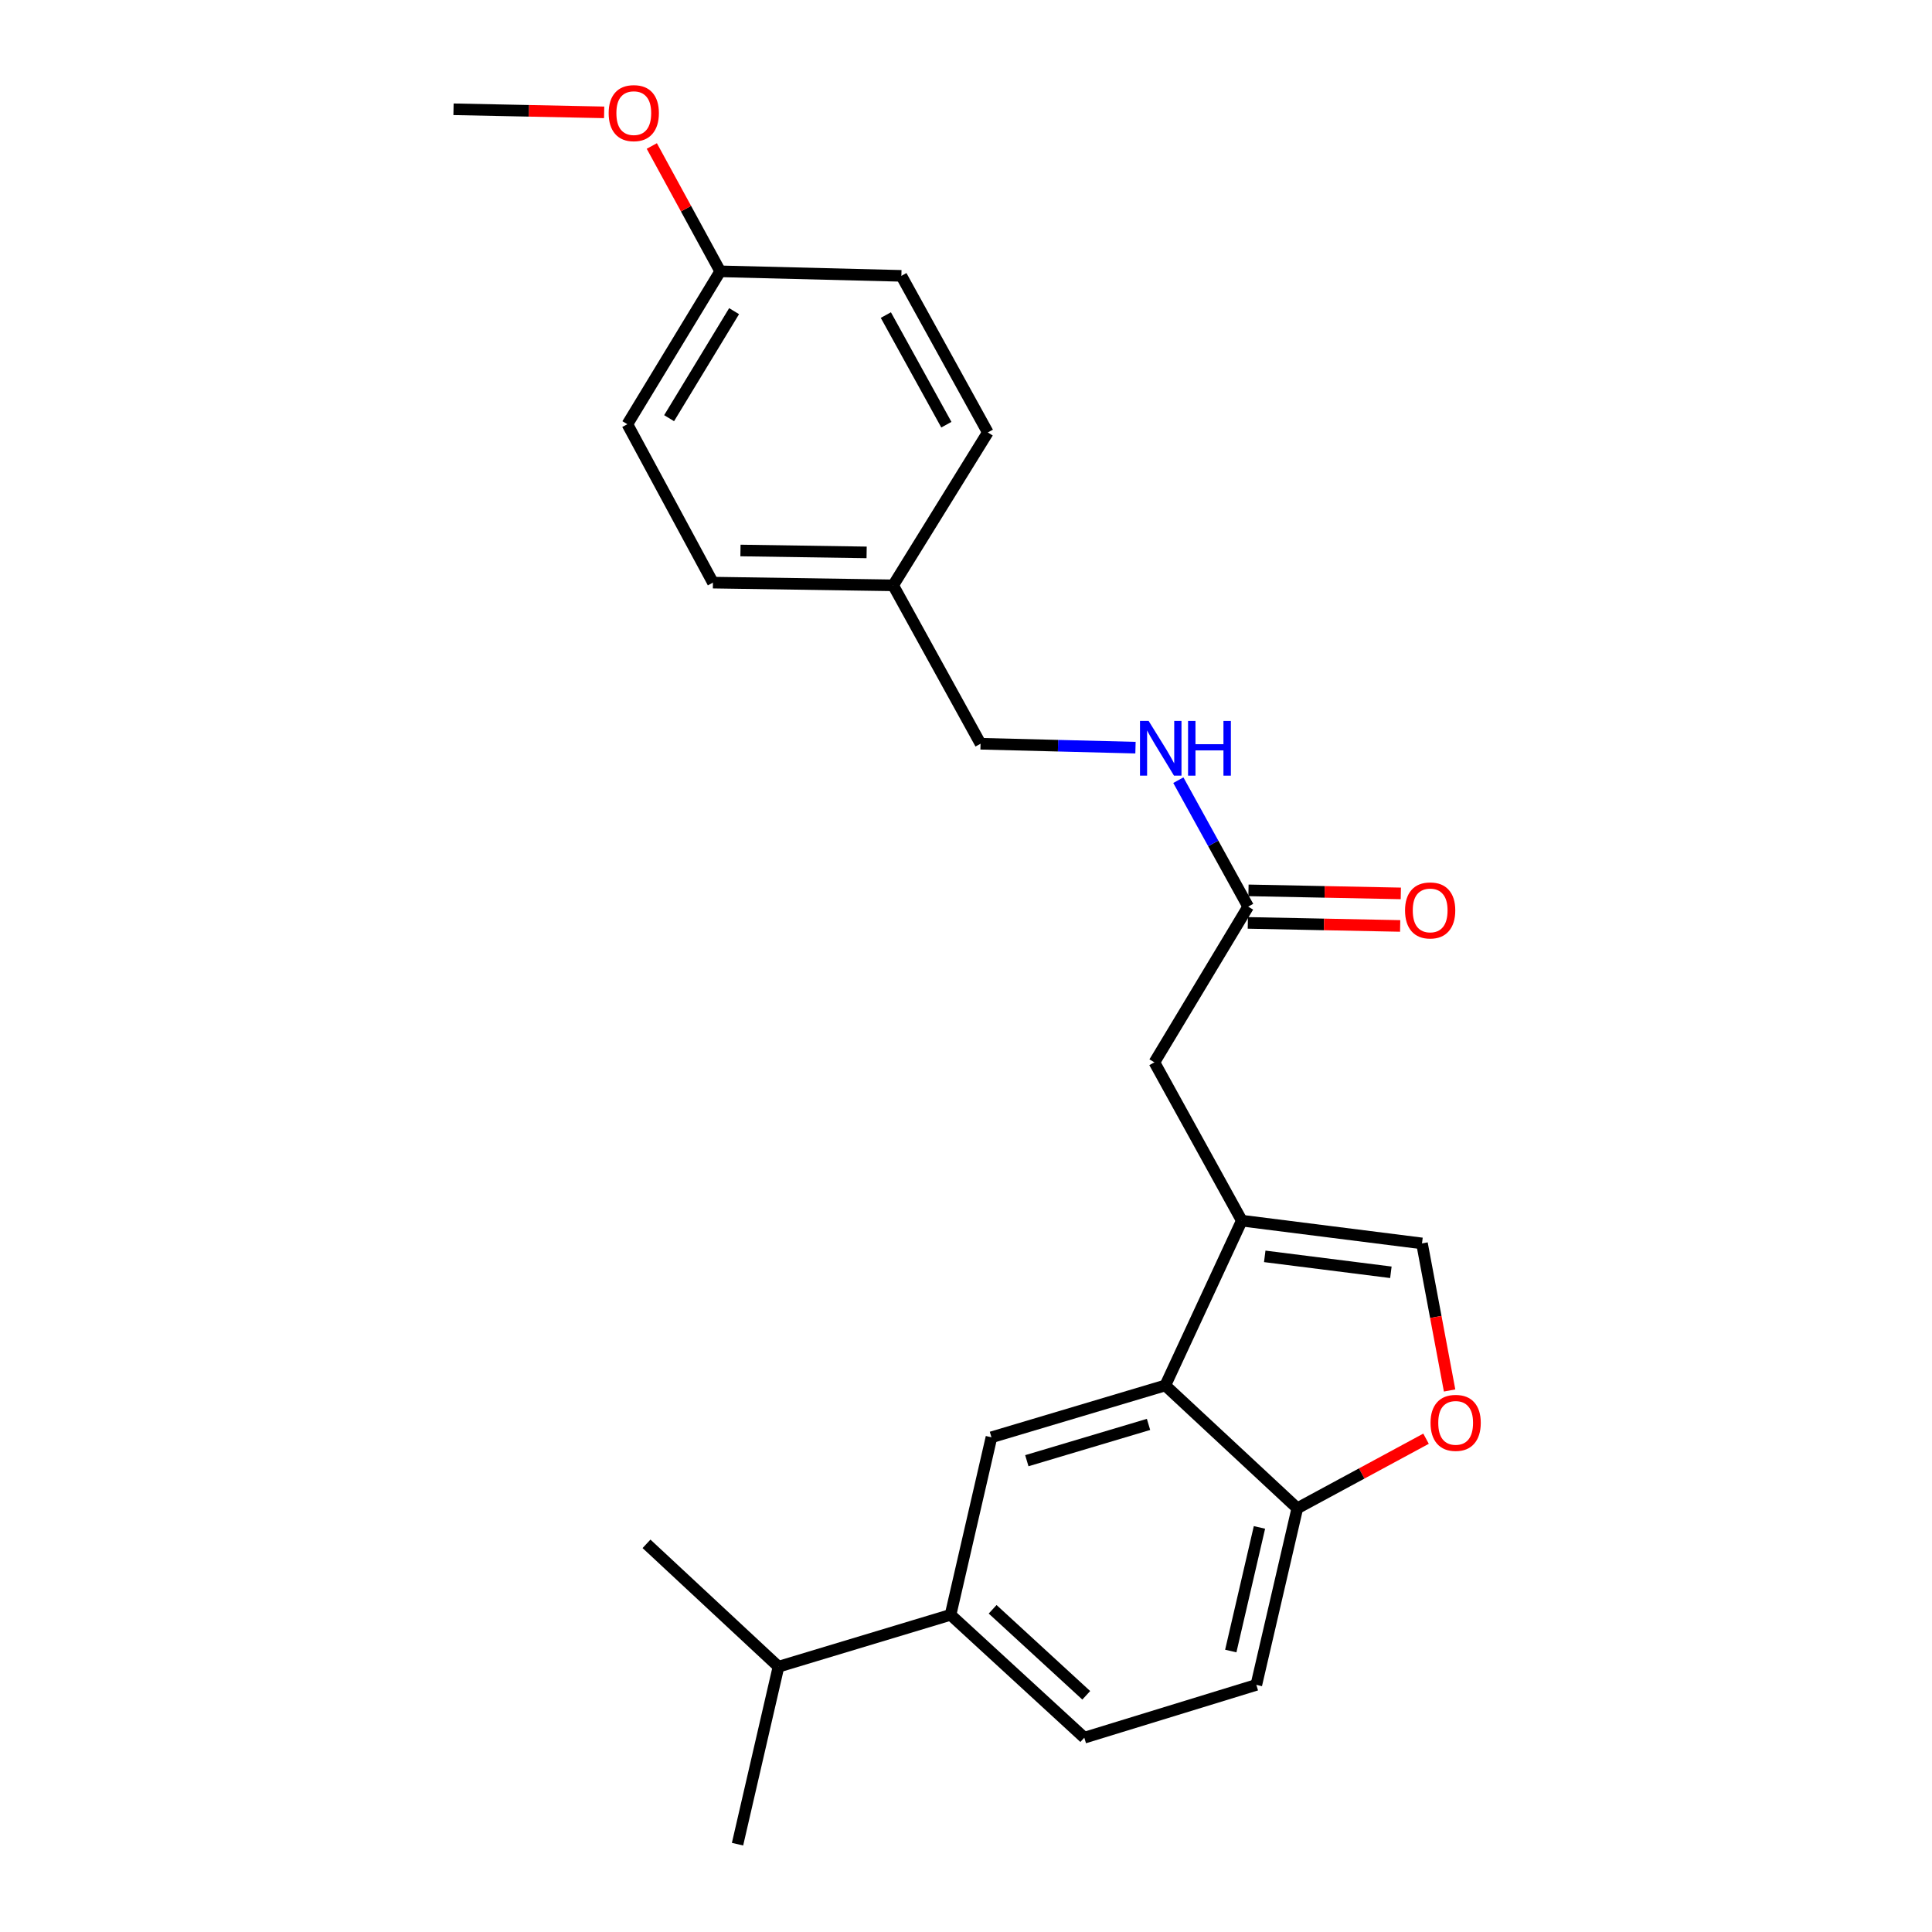 <?xml version='1.0' encoding='iso-8859-1'?>
<svg version='1.1' baseProfile='full'
              xmlns='http://www.w3.org/2000/svg'
                      xmlns:rdkit='http://www.rdkit.org/xml'
                      xmlns:xlink='http://www.w3.org/1999/xlink'
                  xml:space='preserve'
width='1000px' height='1000px' viewBox='0 0 1000 1000'>
<!-- END OF HEADER -->
<rect style='opacity:1.0;fill:#FFFFFF;stroke:none' width='1000' height='1000' x='0' y='0'> </rect>
<path class='bond-0' d='M 642.751,631.809 L 603.156,717.102' style='fill:none;fill-rule:evenodd;stroke:#000000;stroke-width:6px;stroke-linecap:butt;stroke-linejoin:miter;stroke-opacity:1' />
<path class='bond-1' d='M 642.751,631.809 L 736.018,643.591' style='fill:none;fill-rule:evenodd;stroke:#000000;stroke-width:6px;stroke-linecap:butt;stroke-linejoin:miter;stroke-opacity:1' />
<path class='bond-1' d='M 654.63,650.289 L 719.917,658.536' style='fill:none;fill-rule:evenodd;stroke:#000000;stroke-width:6px;stroke-linecap:butt;stroke-linejoin:miter;stroke-opacity:1' />
<path class='bond-7' d='M 642.751,631.809 L 597.513,549.866' style='fill:none;fill-rule:evenodd;stroke:#000000;stroke-width:6px;stroke-linecap:butt;stroke-linejoin:miter;stroke-opacity:1' />
<path class='bond-2' d='M 603.156,717.102 L 513.174,743.942' style='fill:none;fill-rule:evenodd;stroke:#000000;stroke-width:6px;stroke-linecap:butt;stroke-linejoin:miter;stroke-opacity:1' />
<path class='bond-2' d='M 594.473,737.27 L 531.486,756.059' style='fill:none;fill-rule:evenodd;stroke:#000000;stroke-width:6px;stroke-linecap:butt;stroke-linejoin:miter;stroke-opacity:1' />
<path class='bond-4' d='M 603.156,717.102 L 671.482,780.684' style='fill:none;fill-rule:evenodd;stroke:#000000;stroke-width:6px;stroke-linecap:butt;stroke-linejoin:miter;stroke-opacity:1' />
<path class='bond-3' d='M 736.018,643.591 L 743.165,681.65' style='fill:none;fill-rule:evenodd;stroke:#000000;stroke-width:6px;stroke-linecap:butt;stroke-linejoin:miter;stroke-opacity:1' />
<path class='bond-3' d='M 743.165,681.65 L 750.311,719.709' style='fill:none;fill-rule:evenodd;stroke:#FF0000;stroke-width:6px;stroke-linecap:butt;stroke-linejoin:miter;stroke-opacity:1' />
<path class='bond-5' d='M 513.174,743.942 L 492.005,835.833' style='fill:none;fill-rule:evenodd;stroke:#000000;stroke-width:6px;stroke-linecap:butt;stroke-linejoin:miter;stroke-opacity:1' />
<path class='bond-24' d='M 738.115,744.674 L 704.798,762.679' style='fill:none;fill-rule:evenodd;stroke:#FF0000;stroke-width:6px;stroke-linecap:butt;stroke-linejoin:miter;stroke-opacity:1' />
<path class='bond-24' d='M 704.798,762.679 L 671.482,780.684' style='fill:none;fill-rule:evenodd;stroke:#000000;stroke-width:6px;stroke-linecap:butt;stroke-linejoin:miter;stroke-opacity:1' />
<path class='bond-11' d='M 671.482,780.684 L 650.276,872.088' style='fill:none;fill-rule:evenodd;stroke:#000000;stroke-width:6px;stroke-linecap:butt;stroke-linejoin:miter;stroke-opacity:1' />
<path class='bond-11' d='M 651.892,790.587 L 637.047,854.57' style='fill:none;fill-rule:evenodd;stroke:#000000;stroke-width:6px;stroke-linecap:butt;stroke-linejoin:miter;stroke-opacity:1' />
<path class='bond-12' d='M 492.005,835.833 L 402.95,862.683' style='fill:none;fill-rule:evenodd;stroke:#000000;stroke-width:6px;stroke-linecap:butt;stroke-linejoin:miter;stroke-opacity:1' />
<path class='bond-25' d='M 492.005,835.833 L 561.23,899.433' style='fill:none;fill-rule:evenodd;stroke:#000000;stroke-width:6px;stroke-linecap:butt;stroke-linejoin:miter;stroke-opacity:1' />
<path class='bond-25' d='M 513.786,832.968 L 562.243,877.489' style='fill:none;fill-rule:evenodd;stroke:#000000;stroke-width:6px;stroke-linecap:butt;stroke-linejoin:miter;stroke-opacity:1' />
<path class='bond-6' d='M 646.046,469.271 L 597.513,549.866' style='fill:none;fill-rule:evenodd;stroke:#000000;stroke-width:6px;stroke-linecap:butt;stroke-linejoin:miter;stroke-opacity:1' />
<path class='bond-8' d='M 646.046,469.271 L 627.977,436.545' style='fill:none;fill-rule:evenodd;stroke:#000000;stroke-width:6px;stroke-linecap:butt;stroke-linejoin:miter;stroke-opacity:1' />
<path class='bond-8' d='M 627.977,436.545 L 609.908,403.819' style='fill:none;fill-rule:evenodd;stroke:#0000FF;stroke-width:6px;stroke-linecap:butt;stroke-linejoin:miter;stroke-opacity:1' />
<path class='bond-10' d='M 645.878,477.692 L 685.301,478.479' style='fill:none;fill-rule:evenodd;stroke:#000000;stroke-width:6px;stroke-linecap:butt;stroke-linejoin:miter;stroke-opacity:1' />
<path class='bond-10' d='M 685.301,478.479 L 724.724,479.266' style='fill:none;fill-rule:evenodd;stroke:#FF0000;stroke-width:6px;stroke-linecap:butt;stroke-linejoin:miter;stroke-opacity:1' />
<path class='bond-10' d='M 646.214,460.85 L 685.637,461.637' style='fill:none;fill-rule:evenodd;stroke:#000000;stroke-width:6px;stroke-linecap:butt;stroke-linejoin:miter;stroke-opacity:1' />
<path class='bond-10' d='M 685.637,461.637 L 725.061,462.424' style='fill:none;fill-rule:evenodd;stroke:#FF0000;stroke-width:6px;stroke-linecap:butt;stroke-linejoin:miter;stroke-opacity:1' />
<path class='bond-13' d='M 587.725,386.988 L 547.628,385.974' style='fill:none;fill-rule:evenodd;stroke:#0000FF;stroke-width:6px;stroke-linecap:butt;stroke-linejoin:miter;stroke-opacity:1' />
<path class='bond-13' d='M 547.628,385.974 L 507.531,384.96' style='fill:none;fill-rule:evenodd;stroke:#000000;stroke-width:6px;stroke-linecap:butt;stroke-linejoin:miter;stroke-opacity:1' />
<path class='bond-9' d='M 561.23,899.433 L 650.276,872.088' style='fill:none;fill-rule:evenodd;stroke:#000000;stroke-width:6px;stroke-linecap:butt;stroke-linejoin:miter;stroke-opacity:1' />
<path class='bond-21' d='M 402.95,862.683 L 334.633,799.082' style='fill:none;fill-rule:evenodd;stroke:#000000;stroke-width:6px;stroke-linecap:butt;stroke-linejoin:miter;stroke-opacity:1' />
<path class='bond-22' d='M 402.95,862.683 L 381.743,954.545' style='fill:none;fill-rule:evenodd;stroke:#000000;stroke-width:6px;stroke-linecap:butt;stroke-linejoin:miter;stroke-opacity:1' />
<path class='bond-14' d='M 507.531,384.96 L 462.301,302.97' style='fill:none;fill-rule:evenodd;stroke:#000000;stroke-width:6px;stroke-linecap:butt;stroke-linejoin:miter;stroke-opacity:1' />
<path class='bond-16' d='M 462.301,302.97 L 511.293,223.835' style='fill:none;fill-rule:evenodd;stroke:#000000;stroke-width:6px;stroke-linecap:butt;stroke-linejoin:miter;stroke-opacity:1' />
<path class='bond-17' d='M 462.301,302.97 L 369.016,301.566' style='fill:none;fill-rule:evenodd;stroke:#000000;stroke-width:6px;stroke-linecap:butt;stroke-linejoin:miter;stroke-opacity:1' />
<path class='bond-17' d='M 448.562,285.916 L 383.262,284.934' style='fill:none;fill-rule:evenodd;stroke:#000000;stroke-width:6px;stroke-linecap:butt;stroke-linejoin:miter;stroke-opacity:1' />
<path class='bond-15' d='M 372.778,140.441 L 324.722,219.577' style='fill:none;fill-rule:evenodd;stroke:#000000;stroke-width:6px;stroke-linecap:butt;stroke-linejoin:miter;stroke-opacity:1' />
<path class='bond-15' d='M 379.968,161.055 L 346.329,216.45' style='fill:none;fill-rule:evenodd;stroke:#000000;stroke-width:6px;stroke-linecap:butt;stroke-linejoin:miter;stroke-opacity:1' />
<path class='bond-20' d='M 372.778,140.441 L 355.076,108.003' style='fill:none;fill-rule:evenodd;stroke:#000000;stroke-width:6px;stroke-linecap:butt;stroke-linejoin:miter;stroke-opacity:1' />
<path class='bond-20' d='M 355.076,108.003 L 337.373,75.565' style='fill:none;fill-rule:evenodd;stroke:#FF0000;stroke-width:6px;stroke-linecap:butt;stroke-linejoin:miter;stroke-opacity:1' />
<path class='bond-26' d='M 372.778,140.441 L 466.55,142.781' style='fill:none;fill-rule:evenodd;stroke:#000000;stroke-width:6px;stroke-linecap:butt;stroke-linejoin:miter;stroke-opacity:1' />
<path class='bond-19' d='M 511.293,223.835 L 466.55,142.781' style='fill:none;fill-rule:evenodd;stroke:#000000;stroke-width:6px;stroke-linecap:butt;stroke-linejoin:miter;stroke-opacity:1' />
<path class='bond-19' d='M 489.834,219.818 L 458.514,163.08' style='fill:none;fill-rule:evenodd;stroke:#000000;stroke-width:6px;stroke-linecap:butt;stroke-linejoin:miter;stroke-opacity:1' />
<path class='bond-18' d='M 369.016,301.566 L 324.722,219.577' style='fill:none;fill-rule:evenodd;stroke:#000000;stroke-width:6px;stroke-linecap:butt;stroke-linejoin:miter;stroke-opacity:1' />
<path class='bond-23' d='M 312.711,58.157 L 273.726,57.359' style='fill:none;fill-rule:evenodd;stroke:#FF0000;stroke-width:6px;stroke-linecap:butt;stroke-linejoin:miter;stroke-opacity:1' />
<path class='bond-23' d='M 273.726,57.359 L 234.74,56.561' style='fill:none;fill-rule:evenodd;stroke:#000000;stroke-width:6px;stroke-linecap:butt;stroke-linejoin:miter;stroke-opacity:1' />
<path  class='atom-4' d='M 740.444 736.47
Q 740.444 729.67, 743.804 725.87
Q 747.164 722.07, 753.444 722.07
Q 759.724 722.07, 763.084 725.87
Q 766.444 729.67, 766.444 736.47
Q 766.444 743.35, 763.044 747.27
Q 759.644 751.15, 753.444 751.15
Q 747.204 751.15, 743.804 747.27
Q 740.444 743.39, 740.444 736.47
M 753.444 747.95
Q 757.764 747.95, 760.084 745.07
Q 762.444 742.15, 762.444 736.47
Q 762.444 730.91, 760.084 728.11
Q 757.764 725.27, 753.444 725.27
Q 749.124 725.27, 746.764 728.07
Q 744.444 730.87, 744.444 736.47
Q 744.444 742.19, 746.764 745.07
Q 749.124 747.95, 753.444 747.95
' fill='#FF0000'/>
<path  class='atom-9' d='M 594.537 373.158
L 603.817 388.158
Q 604.737 389.638, 606.217 392.318
Q 607.697 394.998, 607.777 395.158
L 607.777 373.158
L 611.537 373.158
L 611.537 401.478
L 607.657 401.478
L 597.697 385.078
Q 596.537 383.158, 595.297 380.958
Q 594.097 378.758, 593.737 378.078
L 593.737 401.478
L 590.057 401.478
L 590.057 373.158
L 594.537 373.158
' fill='#0000FF'/>
<path  class='atom-9' d='M 614.937 373.158
L 618.777 373.158
L 618.777 385.198
L 633.257 385.198
L 633.257 373.158
L 637.097 373.158
L 637.097 401.478
L 633.257 401.478
L 633.257 388.398
L 618.777 388.398
L 618.777 401.478
L 614.937 401.478
L 614.937 373.158
' fill='#0000FF'/>
<path  class='atom-11' d='M 727.248 471.232
Q 727.248 464.432, 730.608 460.632
Q 733.968 456.832, 740.248 456.832
Q 746.528 456.832, 749.888 460.632
Q 753.248 464.432, 753.248 471.232
Q 753.248 478.112, 749.848 482.032
Q 746.448 485.912, 740.248 485.912
Q 734.008 485.912, 730.608 482.032
Q 727.248 478.152, 727.248 471.232
M 740.248 482.712
Q 744.568 482.712, 746.888 479.832
Q 749.248 476.912, 749.248 471.232
Q 749.248 465.672, 746.888 462.872
Q 744.568 460.032, 740.248 460.032
Q 735.928 460.032, 733.568 462.832
Q 731.248 465.632, 731.248 471.232
Q 731.248 476.952, 733.568 479.832
Q 735.928 482.712, 740.248 482.712
' fill='#FF0000'/>
<path  class='atom-21' d='M 315.044 58.55
Q 315.044 51.751, 318.404 47.95
Q 321.764 44.151, 328.044 44.151
Q 334.324 44.151, 337.684 47.95
Q 341.044 51.751, 341.044 58.55
Q 341.044 65.43, 337.644 69.35
Q 334.244 73.231, 328.044 73.231
Q 321.804 73.231, 318.404 69.35
Q 315.044 65.471, 315.044 58.55
M 328.044 70.031
Q 332.364 70.031, 334.684 67.15
Q 337.044 64.231, 337.044 58.55
Q 337.044 52.99, 334.684 50.191
Q 332.364 47.35, 328.044 47.35
Q 323.724 47.35, 321.364 50.151
Q 319.044 52.95, 319.044 58.55
Q 319.044 64.27, 321.364 67.15
Q 323.724 70.031, 328.044 70.031
' fill='#FF0000'/>
</svg>
